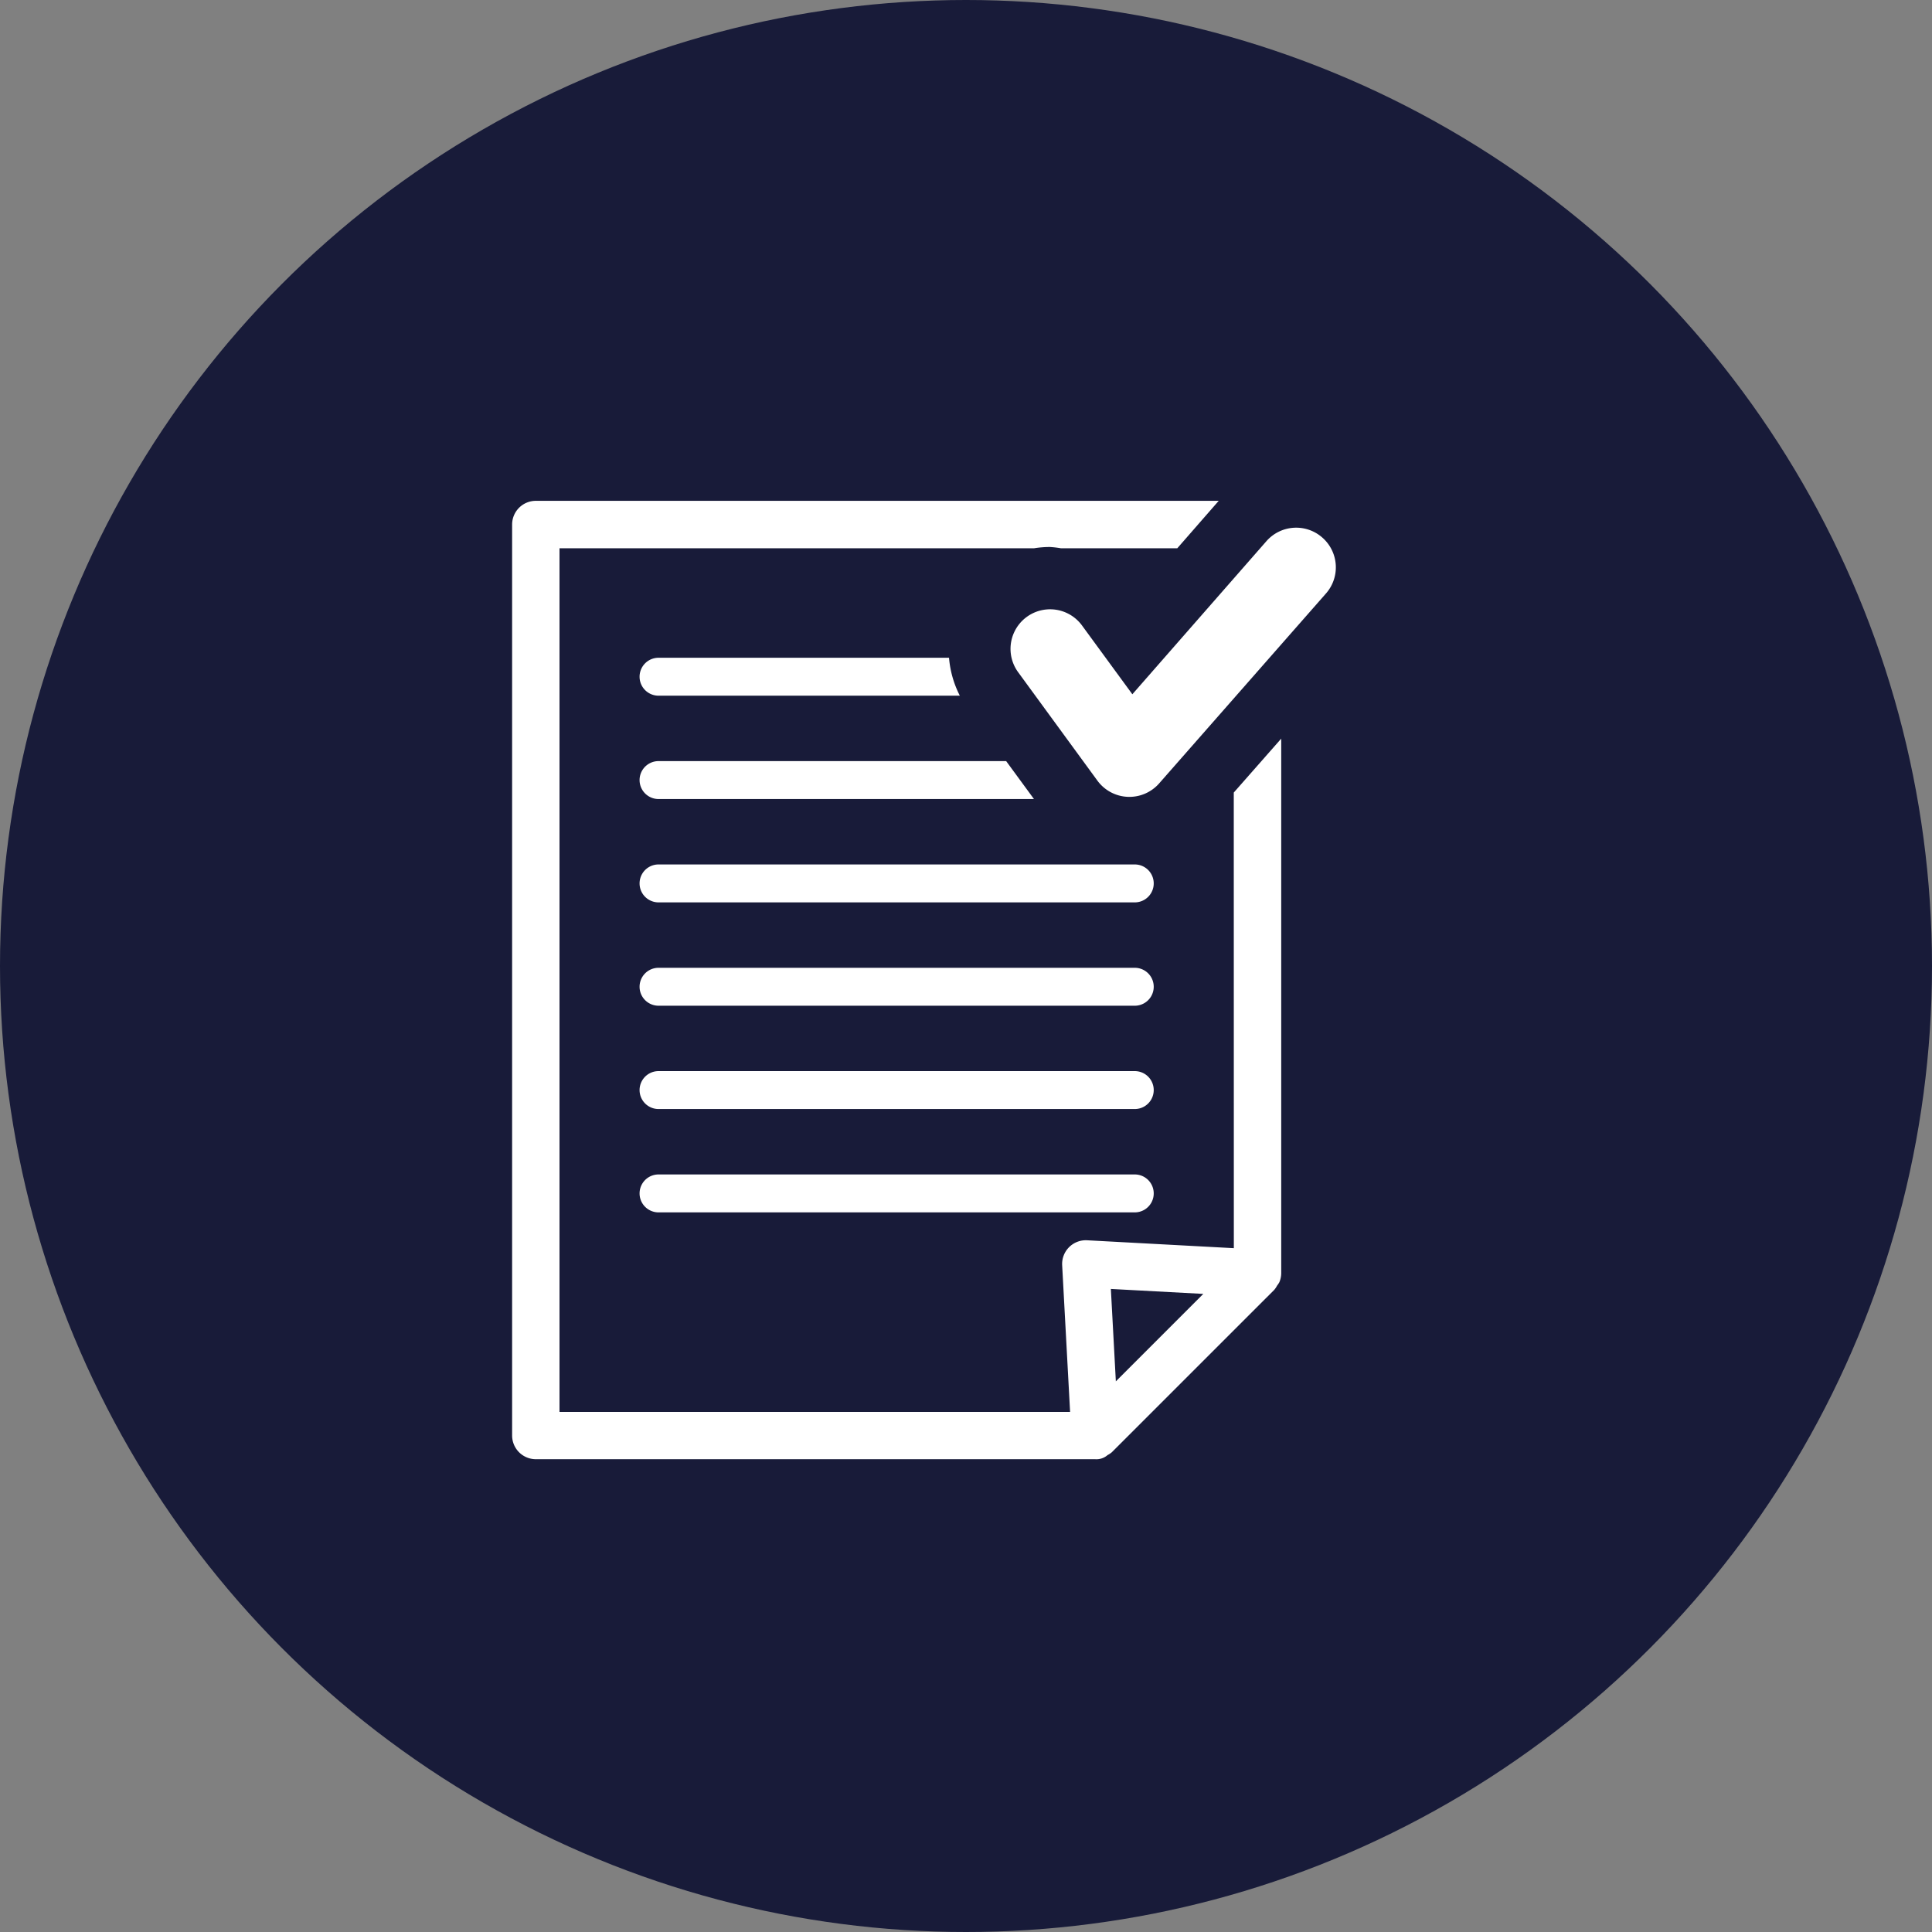 <svg xmlns="http://www.w3.org/2000/svg" width="57" height="57" viewBox="0 0 57 57">
  <rect x="0" y="0" width="57" height="57" fill="#808080" stroke="none"/>
  <g id="グループ_580" data-name="グループ 580" transform="translate(-449.25 -1935.086)">
    <circle id="楕円形_8" data-name="楕円形 8" cx="28.5" cy="28.5" r="28.5" transform="translate(449.25 1935.086)" fill="#181b39"/>
    <g id="グループ_96" data-name="グループ 96" transform="translate(464.361 1949.866)">
      <path id="パス_96" data-name="パス 96" d="M431.3,2065.846H417.25a.559.559,0,0,0,0,1.119H431.3a.559.559,0,1,0,0-1.119Z" transform="translate(-412.932 -2045.976)" fill="#fff"/>
      <path id="パス_97" data-name="パス 97" d="M431.3,2057.938H417.25a.559.559,0,0,0,0,1.119H431.3a.559.559,0,1,0,0-1.119Z" transform="translate(-412.932 -2044.165)" fill="#fff"/>
      <path id="パス_98" data-name="パス 98" d="M431.3,2061.892H417.25a.559.559,0,0,0,0,1.119H431.3a.559.559,0,1,0,0-1.119Z" transform="translate(-412.932 -2045.071)" fill="#fff"/>
      <path id="パス_99" data-name="パス 99" d="M417.25,2047.195h8.889a2.992,2.992,0,0,1-.319-1.119h-8.57a.559.559,0,0,0,0,1.119Z" transform="translate(-412.932 -2041.45)" fill="#fff"/>
      <path id="パス_100" data-name="パス 100" d="M433.106,2062.121l-4.33-.233a.7.7,0,0,0-.735.734l.234,4.329H413.211v-25.479h14a2.935,2.935,0,0,1,.47-.038,2.9,2.9,0,0,1,.325.038h3.431l1.223-1.4H412.513a.7.7,0,0,0-.7.7v26.875a.7.7,0,0,0,.7.7h16.5a.5.5,0,0,0,.367-.121.677.677,0,0,0,.126-.084l4.793-4.792a.684.684,0,0,0,.082-.123.7.7,0,0,0,.067-.1.693.693,0,0,0,.056-.269v-15.77l-1.4,1.591Zm-3.481,3.929-.147-2.726,2.727.146Z" transform="translate(-411.815 -2040.076)" fill="#fff"/>
      <path id="パス_101" data-name="パス 101" d="M431.3,2053.984H417.25a.559.559,0,0,0,0,1.119H431.3a.559.559,0,1,0,0-1.119Z" transform="translate(-412.932 -2043.26)" fill="#fff"/>
      <path id="パス_102" data-name="パス 102" d="M417.25,2050.03a.559.559,0,0,0,0,1.119h11.076l-.82-1.119Z" transform="translate(-412.932 -2042.355)" fill="#fff"/>
      <path id="パス_103" data-name="パス 103" d="M440.085,2041.392a1.167,1.167,0,0,0-1.648.1l-3.959,4.521-1.485-2.029a1.167,1.167,0,0,0-1.884,1.379l2.339,3.2a1.169,1.169,0,0,0,1.815.086l4.919-5.6A1.167,1.167,0,0,0,440.085,2041.392Z" transform="translate(-416.181 -2040.31)" fill="#fff"/>
    </g>
  </g>
</svg>
